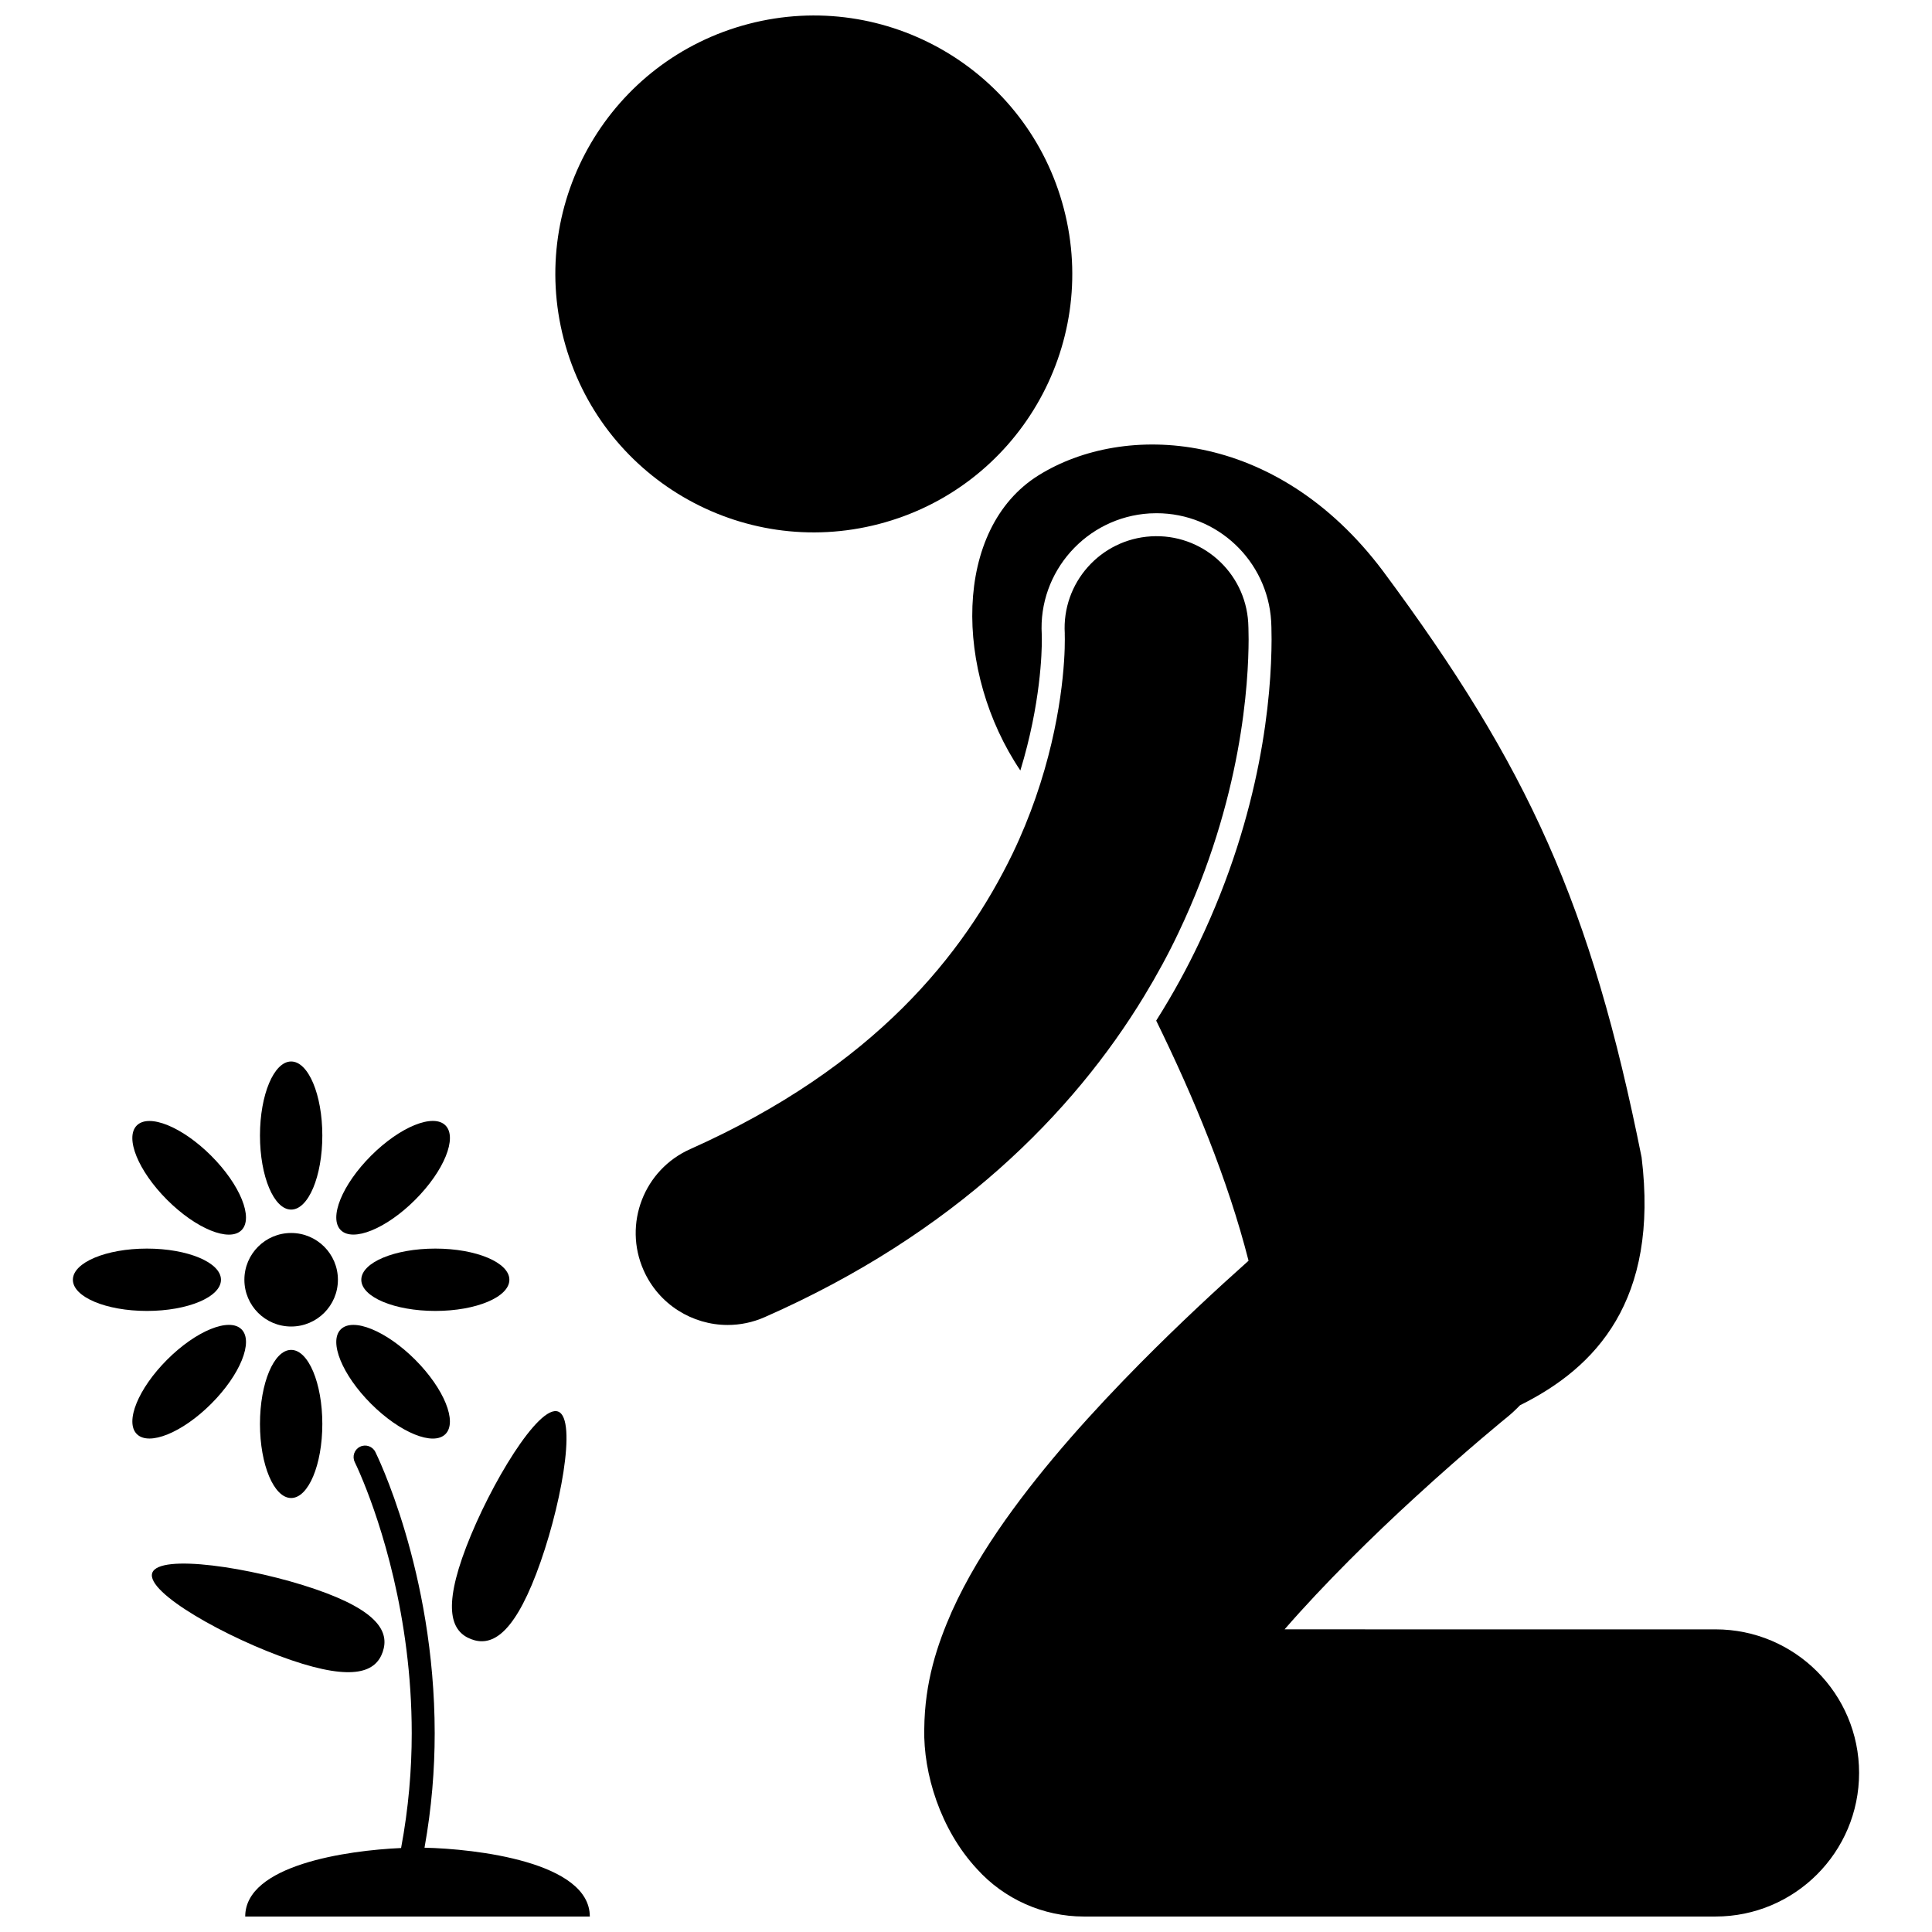 <?xml version="1.0" encoding="UTF-8"?>
<!-- Uploaded to: ICON Repo, www.svgrepo.com, Generator: ICON Repo Mixer Tools -->
<svg width="800px" height="800px" version="1.1" viewBox="144 144 512 512" xmlns="http://www.w3.org/2000/svg">
 <defs>
  <clipPath id="c">
   <path d="m291 148.09h138v137.91h-138z"/>
  </clipPath>
  <clipPath id="b">
   <path d="m388 261h249v390.9h-249z"/>
  </clipPath>
  <clipPath id="a">
   <path d="m208 527h93v124.9h-93z"/>
  </clipPath>
 </defs>
 <g clip-path="url(#c)">
  <path d="m425.93 199.3c9.555 36.594-12.367 74.004-48.965 83.555-36.594 9.555-74.008-12.363-83.559-48.961-9.555-36.594 12.367-74.004 48.965-83.555 36.594-9.555 74.004 12.367 83.559 48.961"/>
 </g>
 <g clip-path="url(#b)">
  <path d="m598.63 575.8c-0.004-0.004-62.543-0.008-114.2-0.008 10.516-12.098 23.512-24.867 34.523-34.934 6.981-6.41 13.203-11.812 17.613-15.578 2.211-1.875 3.969-3.344 5.144-4.324 0.586-0.48 1.031-0.848 1.32-1.082 0.285-0.23 0.352-0.285 0.352-0.285 1.234-1 2.367-2.078 3.449-3.191 20.082-9.953 36.852-27.715 32.211-65.691-13.375-66.758-29.938-103.41-68.59-155.44-28.328-37.672-68.52-39.473-91.238-25.293-22.688 14.16-22.398 52.094-4.809 78.215 5.406-17.734 5.703-31.457 5.691-34.723 0-0.641-0.012-1.07-0.02-1.312-0.984-16.641 11.832-31.086 28.586-32.094 0.617-0.035 1.234-0.051 1.848-0.051 16.062 0 29.395 12.574 30.363 28.625 0.027 0.465 0.109 2.125 0.109 4.805-0.035 15.078-2.578 45.555-19.207 80.414-3.051 6.449-6.801 13.398-11.371 20.625 10 20.41 18.961 42.031 24.477 63.629-8.367 7.461-18.434 16.793-28.699 27.156-12.461 12.629-25.184 26.629-35.828 41.652-5.316 7.559-10.148 15.375-14.105 24.145-3.856 8.781-7.199 18.637-7.309 31.184-0.266 11.633 4.215 26.574 13.984 37.07 7.184 7.977 17.539 12.586 28.273 12.586h167.43c21.004 0 38.051-17.043 38.051-38.051 0-21.016-17.047-38.051-38.051-38.051z"/>
 </g>
 <path d="m474.79 308.99c-0.809-13.422-12.336-23.656-25.762-22.852-13.426 0.805-23.656 12.332-22.852 25.758h-0.008v0.07c0.008 0.262 0.02 0.754 0.02 1.465 0.027 5.184-0.703 21.758-7.738 41.969-1.66 4.769-3.664 9.738-6.102 14.809-12.902 26.605-36.449 56.438-85.387 78.297-12.297 5.445-17.855 19.832-12.398 32.133 4.031 9.09 12.941 14.492 22.277 14.492 3.297 0 6.648-0.672 9.855-2.094 50.211-22.109 81.73-54.105 100.49-85.008 3.434-5.66 6.492-11.285 9.102-16.805 17.016-35.688 18.574-66.551 18.609-77.797-0.008-2.461-0.078-3.988-0.105-4.438z"/>
 <path d="m233.55 483.15c0 6.844-5.547 12.391-12.391 12.391-6.848 0-12.395-5.547-12.395-12.391s5.547-12.395 12.395-12.395c6.844 0 12.391 5.551 12.391 12.395"/>
 <path d="m229.42 444.93c0 10.84-3.699 19.625-8.262 19.625s-8.262-8.785-8.262-19.625c0-10.836 3.699-19.625 8.262-19.625s8.262 8.789 8.262 19.625"/>
 <path d="m229.42 521.36c0 10.84-3.699 19.629-8.262 19.629s-8.262-8.789-8.262-19.629c0-10.836 3.699-19.625 8.262-19.625s8.262 8.789 8.262 19.625"/>
 <path d="m262.05 442.24c3.231 3.227-0.363 12.059-8.027 19.723-7.66 7.664-16.488 11.258-19.719 8.031-3.227-3.227 0.367-12.055 8.031-19.719 7.66-7.664 16.488-11.262 19.715-8.035"/>
 <path d="m208.01 496.29c3.227 3.227-0.371 12.055-8.031 19.719-7.664 7.664-16.492 11.258-19.719 8.035-3.227-3.227 0.371-12.055 8.035-19.719 7.66-7.664 16.488-11.262 19.715-8.035"/>
 <path d="m278.99 483.15c0 4.562-8.785 8.262-19.621 8.262-10.836 0-19.621-3.699-19.621-8.262s8.785-8.262 19.621-8.262c10.836 0 19.621 3.699 19.621 8.262"/>
 <path d="m202.56 483.15c0 4.562-8.785 8.262-19.625 8.262-10.836 0-19.621-3.699-19.621-8.262s8.785-8.262 19.621-8.262c10.84 0 19.625 3.699 19.625 8.262"/>
 <path d="m254.02 504.33c7.66 7.664 11.254 16.496 8.027 19.723-3.227 3.227-12.055-0.371-19.719-8.035-7.66-7.664-11.254-16.492-8.027-19.719 3.227-3.231 12.055 0.367 19.719 8.031"/>
 <path d="m199.97 450.29c7.664 7.664 11.262 16.492 8.035 19.719-3.227 3.227-12.055-0.371-19.719-8.035-7.664-7.664-11.258-16.488-8.031-19.715 3.227-3.227 12.051 0.367 19.715 8.031"/>
 <path d="m245.43 581.76c-1.773 5.191-7.492 7.934-24.359 2.16-16.871-5.773-38.504-17.883-36.723-23.074 1.777-5.188 26.293-1.496 43.16 4.281 16.859 5.766 19.699 11.438 17.922 16.633z"/>
 <path d="m268.84 578.39c-5.125-1.965-7.664-7.773-1.289-24.422 6.375-16.652 19.246-37.844 24.367-35.883 5.125 1.961 0.562 26.324-5.812 42.98-6.371 16.652-12.137 19.289-17.266 17.324z"/>
 <g clip-path="url(#a)">
  <path d="m256.5 633.66c1.898-10.551 2.699-20.738 2.699-30.324-0.016-43.125-15.621-74.316-15.734-74.562-0.75-1.508-2.582-2.117-4.078-1.359-1.504 0.75-2.113 2.582-1.359 4.078h-0.004c0 0.008 0.898 1.797 2.309 5.262 4.242 10.414 12.785 35.348 12.781 66.582 0 9.613-0.836 19.828-2.82 30.406-14.328 0.641-41.309 4.492-41.309 18.16h91.324c-0.004-14.512-30.414-17.953-43.809-18.242z"/>
 </g>
</svg>